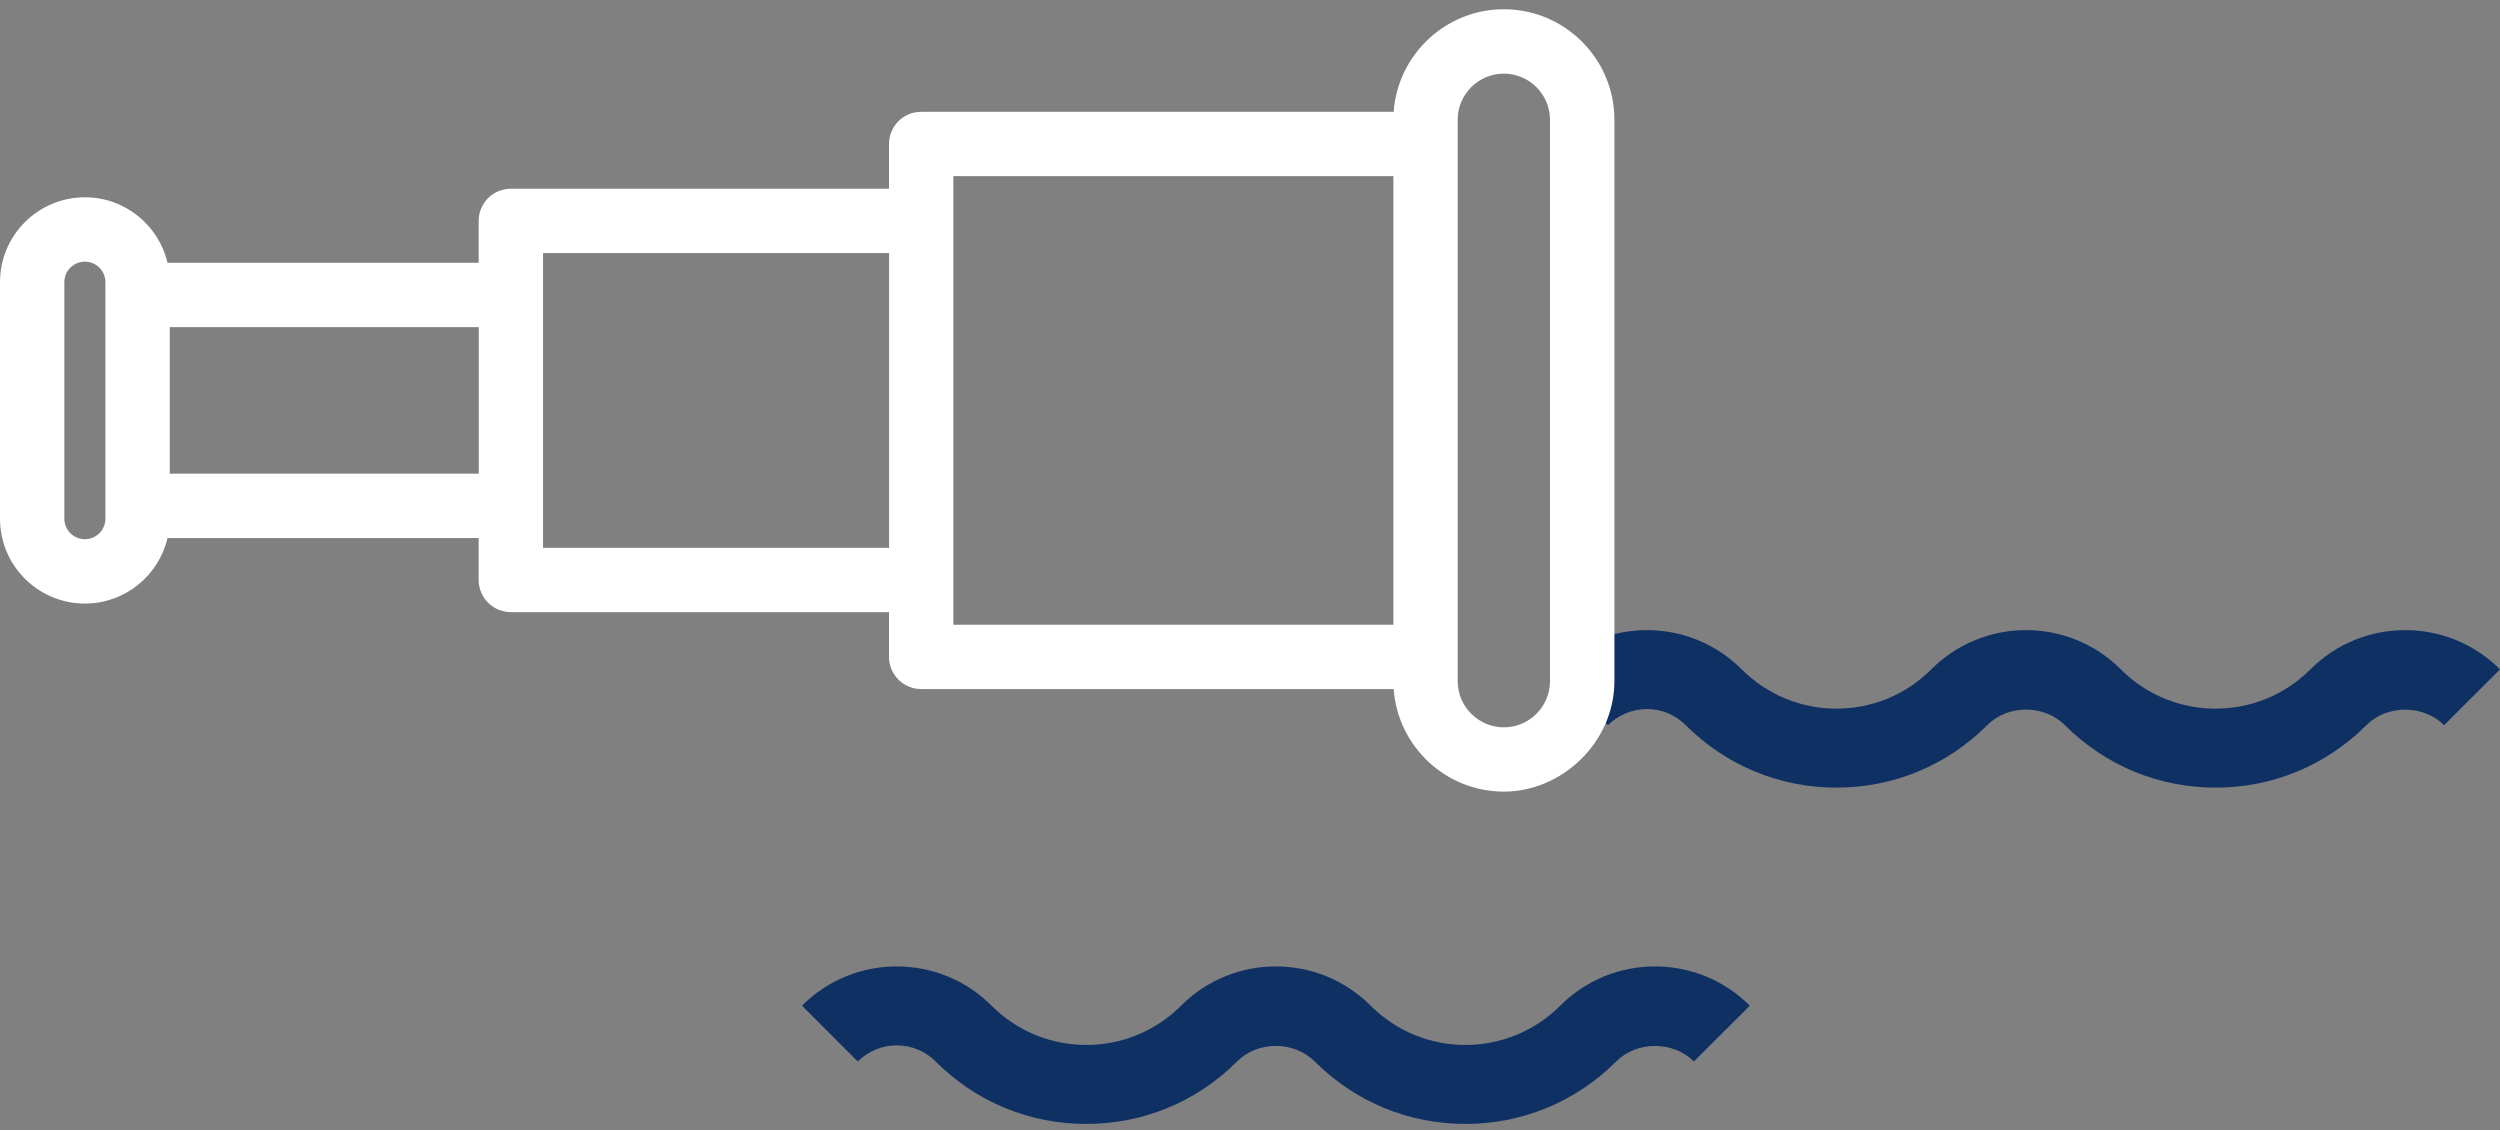 <svg xmlns="http://www.w3.org/2000/svg" width="73" height="33" viewBox="0 0 73 33" fill="none"><rect x="0" y="0" width="73" height="33" fill="#808080" stroke="none"/><path d="M45.322 19.546C46.852 18.017 49.332 18.017 50.858 19.546C52.387 21.075 54.864 21.075 56.393 19.546C57.919 18.017 60.4 18.017 61.929 19.546C63.455 21.075 65.935 21.075 67.464 19.546C68.99 18.017 71.471 18.017 73 19.546L71.367 21.176C70.761 20.57 69.703 20.57 69.097 21.176C67.921 22.352 66.357 22.999 64.697 22.999C63.032 22.999 61.472 22.352 60.296 21.176C59.69 20.57 58.632 20.567 58.026 21.176C56.85 22.352 55.286 22.999 53.626 22.999C51.961 22.999 50.401 22.352 49.225 21.176C48.92 20.871 48.519 20.705 48.09 20.705C47.661 20.705 47.256 20.875 46.952 21.176L45.322 19.546Z" fill="#0F3063"></path><path d="M23.417 29.366C24.946 27.837 27.427 27.837 28.953 29.366C30.482 30.895 32.959 30.895 34.488 29.366C36.014 27.837 38.494 27.837 40.024 29.366C41.549 30.895 44.03 30.895 45.559 29.366C47.085 27.837 49.565 27.837 51.095 29.366L49.462 30.996C48.856 30.39 47.797 30.39 47.192 30.996C46.016 32.172 44.452 32.819 42.791 32.819C41.127 32.819 39.567 32.172 38.391 30.996C37.785 30.39 36.727 30.387 36.121 30.996C34.945 32.172 33.381 32.819 31.72 32.819C30.056 32.819 28.496 32.172 27.32 30.996C27.015 30.691 26.614 30.525 26.185 30.525C25.756 30.525 25.351 30.695 25.047 30.996L23.417 29.366Z" fill="#0F3063"></path><path d="M43.914 0.27C42.212 0.27 40.815 1.595 40.695 3.265H26.897C26.379 3.265 25.959 3.685 25.959 4.204V5.511H14.916C14.398 5.511 13.977 5.931 13.977 6.45V7.674H4.891C4.635 6.578 3.652 5.761 2.479 5.761C1.111 5.761 0 6.872 0 8.239V15.146C0 16.513 1.111 17.624 2.479 17.624C3.652 17.624 4.635 16.805 4.891 15.711H13.977V16.935C13.977 17.454 14.398 17.874 14.916 17.874H25.959V19.181C25.959 19.7 26.379 20.12 26.897 20.12H40.695C40.815 21.792 42.212 23.115 43.914 23.115C45.616 23.115 47.141 21.666 47.141 19.887V3.498C47.141 1.719 45.693 0.27 43.914 0.27ZM3.078 15.146C3.078 15.476 2.809 15.745 2.479 15.745C2.148 15.745 1.879 15.476 1.879 15.146V8.239C1.879 7.909 2.148 7.64 2.479 7.64C2.809 7.64 3.078 7.909 3.078 8.239V15.146ZM4.957 13.832V9.553H13.98V13.832H4.957ZM15.857 7.39H25.961V15.997H15.857V7.39ZM27.838 5.144H40.687V18.243H27.838V5.144ZM42.564 3.498C42.564 2.753 43.17 2.15 43.912 2.15C44.654 2.15 45.26 2.755 45.26 3.498V19.89C45.26 20.634 44.654 21.238 43.912 21.238C43.17 21.238 42.564 20.632 42.564 19.89V3.498Z" fill="white"></path></svg>